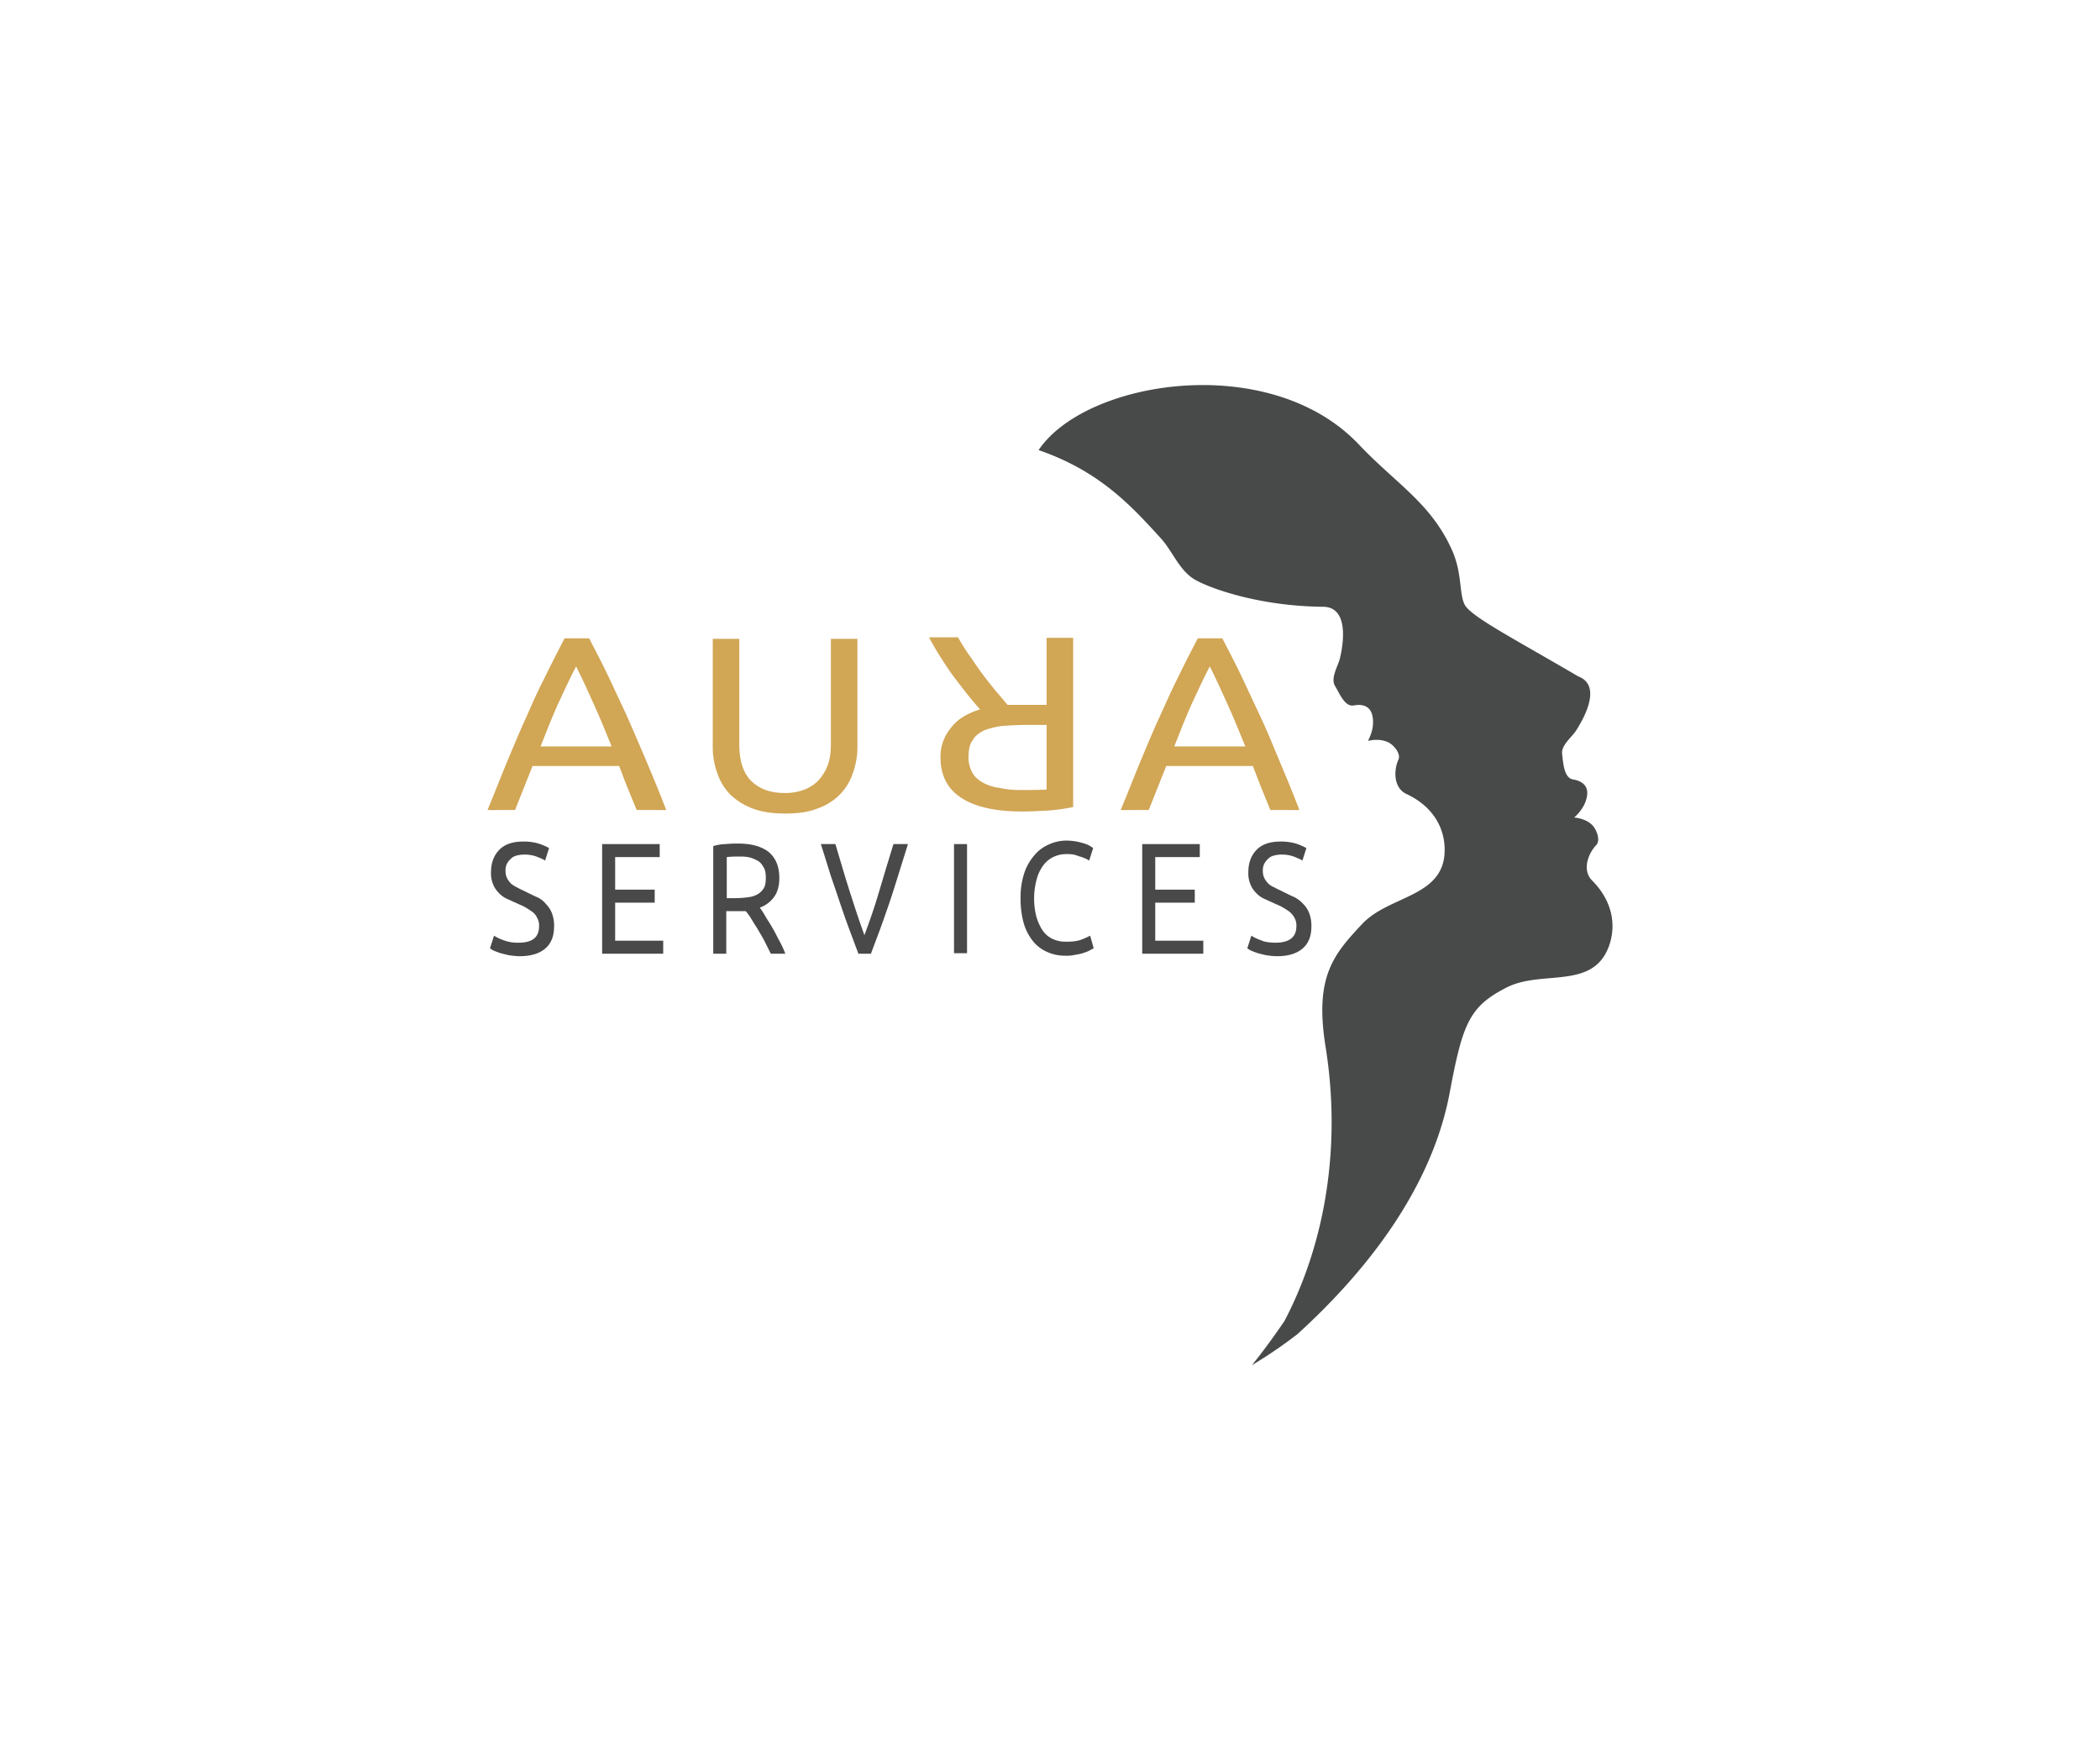 <?xml version="1.0" encoding="UTF-8"?> <svg xmlns="http://www.w3.org/2000/svg" width="1500" height="1250" viewBox="0 0 1500 1250"><g id="aura-services" transform="translate(-41900 -1343)"><rect id="Rectangle_119" data-name="Rectangle 119" width="1500" height="1250" transform="translate(41900 1343)" fill="none"></rect><g id="AuraServices" transform="translate(41937.223 1416.388)"><g id="Groupe_639" data-name="Groupe 639" transform="translate(704.641 201.612)"><path id="Tracé_6871" data-name="Tracé 6871" d="M573.408,901.612h0c7.866-9.654,15.374-20.022,23.24-31.463,29.675-56.49,40.758-126.208,29.317-196.642-7.866-49.7,6.078-65.428,26.1-86.88s61.138-18.949,58.993-55.775c-1.073-17.161-11.8-30.032-27.172-37.183-9.3-4.29-9.3-16.8-5.721-24.67,1.788-4.29-3.575-10.726-7.866-12.514-6.793-2.86-13.944-.715-13.944-.715,2.5-5.005,3.933-9.653,3.575-15.016-.358-6.078-3.218-12.156-13.586-10.368-6.793,1.43-10.726-9.653-13.586-13.944-3.218-5.721,2.145-13.944,3.575-19.664,3.218-13.586,5.363-36.468-11.8-36.826-46.479-.358-82.232-13.586-92.243-19.664-10.726-6.436-15.731-20.379-23.954-29.318-21.81-23.954-43.976-47.909-87.238-62.925,33.608-50.054,165.179-71.148,228.819-3.933,26.815,28.245,51.484,41.831,66.5,75.439,7.866,17.519,4.648,33.608,10.011,40.4,7.151,8.938,36.826,24.312,80.087,49.7,16.089,6.078,6.078,26.815-1.43,38.613C801.87,453.27,794,458.99,795.077,465.425c.715,5.363,1.073,16.8,7.866,17.877,10.369,1.788,11.083,8.581,9.3,14.3-1.43,5.005-4.648,9.3-8.581,12.871,0,0,7.866.358,12.871,5.363,3.218,3.218,6.078,11.083,2.86,14.3-5.72,6.078-10.368,17.876-2.86,25.385,11.8,11.8,17.519,27.53,12.871,43.976-10.368,35.4-48.267,18.949-74.366,32.535-26.457,13.586-31.105,25.742-40.4,75.439-13.229,69.718-61.5,129.069-108.689,171.972a328.738,328.738,0,0,1-32.535,22.167Z" transform="translate(-421.1 -201.612)" fill="#484a4a" fill-rule="evenodd"></path></g><g id="Groupe_640" data-name="Groupe 640" transform="translate(312.788 526.921)"><path id="Tracé_6872" data-name="Tracé 6872" d="M331.879,365.021c10.011,0,14.659-3.933,14.659-11.8a10.956,10.956,0,0,0-1.43-6.078,10.512,10.512,0,0,0-3.575-4.29c-1.43-1.073-3.218-2.145-5.005-3.218s-3.933-1.788-6.078-2.86c-2.5-1.073-4.648-2.145-7.151-3.218a18.425,18.425,0,0,1-5.721-4.29,17.847,17.847,0,0,1-3.933-6.078,20.553,20.553,0,0,1-1.43-8.581c0-6.793,2.145-12.156,6.078-16.089s9.653-5.72,16.8-5.72a36.2,36.2,0,0,1,11.083,1.43,39.014,39.014,0,0,1,7.508,3.218l-2.86,8.938c-1.43-1.073-3.575-1.788-6.078-2.86a25.4,25.4,0,0,0-9.3-1.43,21.1,21.1,0,0,0-5.005.715,8.524,8.524,0,0,0-3.933,2.145,14,14,0,0,0-2.86,3.575,10.382,10.382,0,0,0-1.073,5.005,11.939,11.939,0,0,0,1.073,5.363,15.876,15.876,0,0,0,2.86,3.933,20.268,20.268,0,0,0,4.648,2.86c1.788,1.073,3.575,1.788,5.72,2.86,2.86,1.43,5.721,2.86,8.223,3.933a17.474,17.474,0,0,1,6.436,5.005,18.456,18.456,0,0,1,4.29,6.793,24.215,24.215,0,0,1,1.43,9.3c0,6.793-2.145,12.156-6.435,15.731s-10.368,5.363-18.234,5.363a53.332,53.332,0,0,1-7.508-.715c-2.145-.358-4.29-1.073-6.078-1.43-1.788-.715-3.218-1.073-4.648-1.788a9.9,9.9,0,0,1-2.86-1.788l2.86-8.938a30.374,30.374,0,0,0,6.793,3.218A27.712,27.712,0,0,0,331.879,365.021Z" transform="translate(-311.5 -292.085)" fill="#49494a"></path><path id="Tracé_6873" data-name="Tracé 6873" d="M333.9,371.242V293.3h41.116v9.3H343.2v23.24h28.245v9.3H343.2V362.3h34.323v9.3H333.9Z" transform="translate(-253.813 -290.797)" fill="#49494a"></path><path id="Tracé_6874" data-name="Tracé 6874" d="M389.35,338.964a61.1,61.1,0,0,1,3.933,6.078c1.43,2.5,3.218,5.005,5.005,8.223,1.788,2.86,3.218,6.078,5.005,9.3a69.94,69.94,0,0,1,4.29,9.3H397.216l-4.29-8.581c-1.43-2.86-3.218-5.721-4.648-8.223s-3.218-5.005-4.648-7.508a44.666,44.666,0,0,0-4.29-6.078H365.4v30.39h-9.3V294.988a33.423,33.423,0,0,1,8.938-1.43,80.9,80.9,0,0,1,8.938-.358c9.653,0,16.8,2.145,21.809,6.078,5.005,4.29,7.508,10.368,7.508,18.592,0,5.005-1.073,9.653-3.575,13.229A21.7,21.7,0,0,1,389.35,338.964Zm-14.3-36.468a66.413,66.413,0,0,0-9.3.358v29.317h6.793a69.636,69.636,0,0,0,8.938-.715,17.085,17.085,0,0,0,6.436-2.145,12.324,12.324,0,0,0,4.29-4.29c1.072-1.788,1.43-4.29,1.43-7.508,0-2.86-.358-5.363-1.43-7.151s-2.145-3.575-3.933-4.648a27.681,27.681,0,0,0-5.721-2.5A26.772,26.772,0,0,0,375.049,302.5Z" transform="translate(-196.642 -291.055)" fill="#49494a"></path><path id="Tracé_6875" data-name="Tracé 6875" d="M439.81,293.3c-2.5,8.223-5.005,15.731-7.151,22.882s-4.29,13.586-6.436,20.022-4.29,12.156-6.435,18.234L413.353,371.6h-8.938l-6.436-17.161q-3.218-8.581-6.436-18.234c-2.145-6.436-4.29-12.871-6.793-20.022-2.145-7.151-4.648-14.659-7.151-22.882h10.368c3.575,11.8,6.793,23.239,10.368,34.323s6.793,21.094,10.368,30.748c3.575-9.653,7.151-19.664,10.368-30.748s6.793-22.524,10.368-34.323Z" transform="translate(-141.272 -290.797)" fill="#49494a"></path><path id="Tracé_6876" data-name="Tracé 6876" d="M404.2,293.3h9.3v77.942h-9.3Z" transform="translate(-72.77 -290.797)" fill="#49494a"></path><path id="Tracé_6877" data-name="Tracé 6877" d="M448.963,374.832a30.844,30.844,0,0,1-12.871-2.86,26.5,26.5,0,0,1-10.011-7.866,36.3,36.3,0,0,1-6.435-12.871,63.457,63.457,0,0,1-2.145-17.519A54.635,54.635,0,0,1,420,316.2a37.5,37.5,0,0,1,7.151-12.871,27.625,27.625,0,0,1,10.368-7.866,30.48,30.48,0,0,1,12.514-2.86,44.62,44.62,0,0,1,7.508.715c2.145.358,4.29,1.073,5.721,1.43a20.815,20.815,0,0,1,3.933,1.788,21.187,21.187,0,0,1,2.145,1.43l-2.86,8.938a15.545,15.545,0,0,0-2.5-1.43c-1.073-.358-2.5-1.073-3.933-1.43s-2.86-1.073-4.648-1.43a23.6,23.6,0,0,0-5.005-.358,21.287,21.287,0,0,0-9.653,2.145,19.7,19.7,0,0,0-7.151,6.078,28.739,28.739,0,0,0-4.648,10.011,52.306,52.306,0,0,0-.357,25.742,36.736,36.736,0,0,0,4.29,10.011,17.658,17.658,0,0,0,7.151,6.435,21.767,21.767,0,0,0,10.011,2.145c4.29,0,7.866-.358,10.726-1.43a63.576,63.576,0,0,0,6.436-2.86l2.5,8.938c-.358.358-1.43.715-2.5,1.43a25.95,25.95,0,0,1-4.29,1.788,30.281,30.281,0,0,1-6.078,1.43A28.051,28.051,0,0,1,448.963,374.832Z" transform="translate(-38.518 -292.6)" fill="#49494a"></path><path id="Tracé_6878" data-name="Tracé 6878" d="M441.8,371.242V293.3h41.116v9.3H451.1v23.24h28.245v9.3H451.1V362.3h34.323v9.3H441.8Z" transform="translate(24.062 -290.797)" fill="#49494a"></path><path id="Tracé_6879" data-name="Tracé 6879" d="M482.822,365.021q15.016,0,15.016-11.8a10.957,10.957,0,0,0-1.43-6.078,14.308,14.308,0,0,0-3.575-4.29c-1.43-1.073-3.218-2.145-5.005-3.218s-3.933-1.788-6.078-2.86c-2.5-1.073-4.648-2.145-7.151-3.218a18.424,18.424,0,0,1-5.721-4.29,17.848,17.848,0,0,1-3.933-6.078,20.552,20.552,0,0,1-1.43-8.581c0-6.793,2.145-12.156,6.078-16.089s9.653-5.72,16.8-5.72a36.2,36.2,0,0,1,11.083,1.43,39.017,39.017,0,0,1,7.508,3.218l-2.86,8.938c-1.43-1.073-3.575-1.788-6.078-2.86a25.4,25.4,0,0,0-9.3-1.43,21.1,21.1,0,0,0-5.005.715,8.524,8.524,0,0,0-3.933,2.145,14,14,0,0,0-2.86,3.575,10.382,10.382,0,0,0-1.073,5.005,11.938,11.938,0,0,0,1.073,5.363,15.874,15.874,0,0,0,2.86,3.933,14.691,14.691,0,0,0,4.648,2.86c1.788,1.073,3.575,1.788,5.721,2.86,2.86,1.43,5.72,2.86,8.223,3.933a22.267,22.267,0,0,1,6.436,5.005,18.454,18.454,0,0,1,4.29,6.793,25.4,25.4,0,0,1,1.43,9.3c0,6.793-2.145,12.156-6.435,15.731s-10.368,5.363-18.234,5.363a53.331,53.331,0,0,1-7.508-.715c-2.145-.358-4.29-1.073-6.078-1.43-1.787-.715-3.218-1.073-4.648-1.788a9.9,9.9,0,0,1-2.86-1.788l2.86-8.938a30.375,30.375,0,0,0,6.793,3.218C474.6,364.306,478.174,365.021,482.822,365.021Z" transform="translate(78.143 -292.085)" fill="#49494a"></path></g><g id="Groupe_641" data-name="Groupe 641" transform="translate(311 382.478)"><path id="Tracé_6880" data-name="Tracé 6880" d="M417.544,374.833c-2.145-5.363-4.29-10.368-6.435-15.731-2.145-5.005-3.933-10.368-6.078-15.731H343.178l-12.513,31.463H311c5.363-12.871,10.011-25.027,14.659-36.111s8.938-21.452,13.586-31.463c4.29-10.011,8.581-19.307,13.229-28.245,4.29-8.938,8.938-17.876,13.586-26.815h17.519c4.648,8.938,9.3,17.876,13.586,26.815s8.581,18.592,13.229,28.245c4.29,10.011,8.938,20.379,13.586,31.463s9.653,22.882,14.659,36.111Zm-17.876-45.406c-4.29-10.368-8.223-20.379-12.514-29.675-4.29-9.653-8.581-18.949-12.871-27.53-4.648,8.938-8.938,18.234-13.229,27.53-4.29,9.653-8.223,19.664-12.156,29.675Z" transform="translate(-311 -252.2)" fill="#d1a655"></path></g><g id="Groupe_642" data-name="Groupe 642" transform="translate(763.276 382.478)"><path id="Tracé_6881" data-name="Tracé 6881" d="M544.4,374.833c-2.145-5.363-4.29-10.368-6.435-15.731s-3.933-10.368-6.078-15.731H470.035l-12.514,31.463H437.5c5.363-12.871,10.011-25.027,14.659-36.111s8.938-21.452,13.586-31.463,8.581-19.307,13.229-28.245c4.29-8.938,8.938-17.876,13.586-26.815h17.519c4.648,8.938,9.3,17.876,13.586,26.815s8.581,18.592,13.229,28.245,8.938,20.379,13.586,31.463,9.653,22.882,14.659,36.111Zm-17.877-45.406c-4.29-10.368-8.223-20.379-12.514-29.675-4.29-9.653-8.581-18.949-12.871-27.53-4.648,8.938-8.938,18.234-13.229,27.53-4.29,9.653-8.223,19.664-12.156,29.675Z" transform="translate(-437.5 -252.2)" fill="#d1a655"></path></g><g id="Groupe_643" data-name="Groupe 643" transform="translate(626.342 381.763)"><path id="Tracé_6882" data-name="Tracé 6882" d="M435.668,303.484c-2.145-2.5-4.648-5.363-7.866-9.3s-6.436-8.223-10.011-12.871-6.793-9.653-10.011-14.659S401.7,256.648,399.2,252h20.737a142.474,142.474,0,0,0,8.581,13.586c3.218,4.648,6.078,8.938,9.3,13.229s6.435,8.223,9.3,11.8c3.218,3.575,5.721,6.793,8.223,9.653H483.22V252.358h18.949V373.2a126.715,126.715,0,0,1-17.877,2.5c-6.793.358-12.514.715-18.234.715-19.307,0-33.608-3.218-43.619-9.653s-15.016-16.089-15.016-28.96a31.737,31.737,0,0,1,7.151-20.737C419.222,310.635,426.372,306.345,435.668,303.484Zm28.96,57.562c8.223,0,14.3,0,18.592-.358V314.568H469.634c-6.435,0-12.514.358-17.876.715a55.1,55.1,0,0,0-13.229,3.218c-3.575,1.788-6.436,3.933-8.223,7.151-2.145,2.86-2.86,7.151-2.86,11.8a21.65,21.65,0,0,0,2.86,11.441c1.788,3.218,4.648,5.363,7.866,7.151a35.283,35.283,0,0,0,11.8,3.575A65.8,65.8,0,0,0,464.628,361.047Z" transform="translate(-399.2 -252)" fill="#d1a655"></path></g><g id="Groupe_645" data-name="Groupe 645" transform="translate(471.889 382.836)"><g id="Groupe_644" data-name="Groupe 644"><path id="Tracé_6883" data-name="Tracé 6883" d="M407.842,377.078c-8.938,0-16.8-1.073-23.239-3.575a45.592,45.592,0,0,1-16.089-10.011,39.479,39.479,0,0,1-9.3-15.374A54.059,54.059,0,0,1,356,329.169V252.3h18.949v75.081c0,12.156,2.86,21.094,8.938,26.815s13.944,8.223,23.6,8.223a38.027,38.027,0,0,0,13.229-2.145,28.205,28.205,0,0,0,10.368-6.435,32.416,32.416,0,0,0,6.793-10.726c1.788-4.29,2.5-9.653,2.5-15.731V252.3h18.949v76.869a54.058,54.058,0,0,1-3.218,18.949,39.477,39.477,0,0,1-9.3,15.374A41.032,41.032,0,0,1,430.724,373.5C424.646,376.005,416.78,377.078,407.842,377.078Z" transform="translate(-356 -252.3)" fill="#d1a655"></path></g></g></g></g></svg> 
